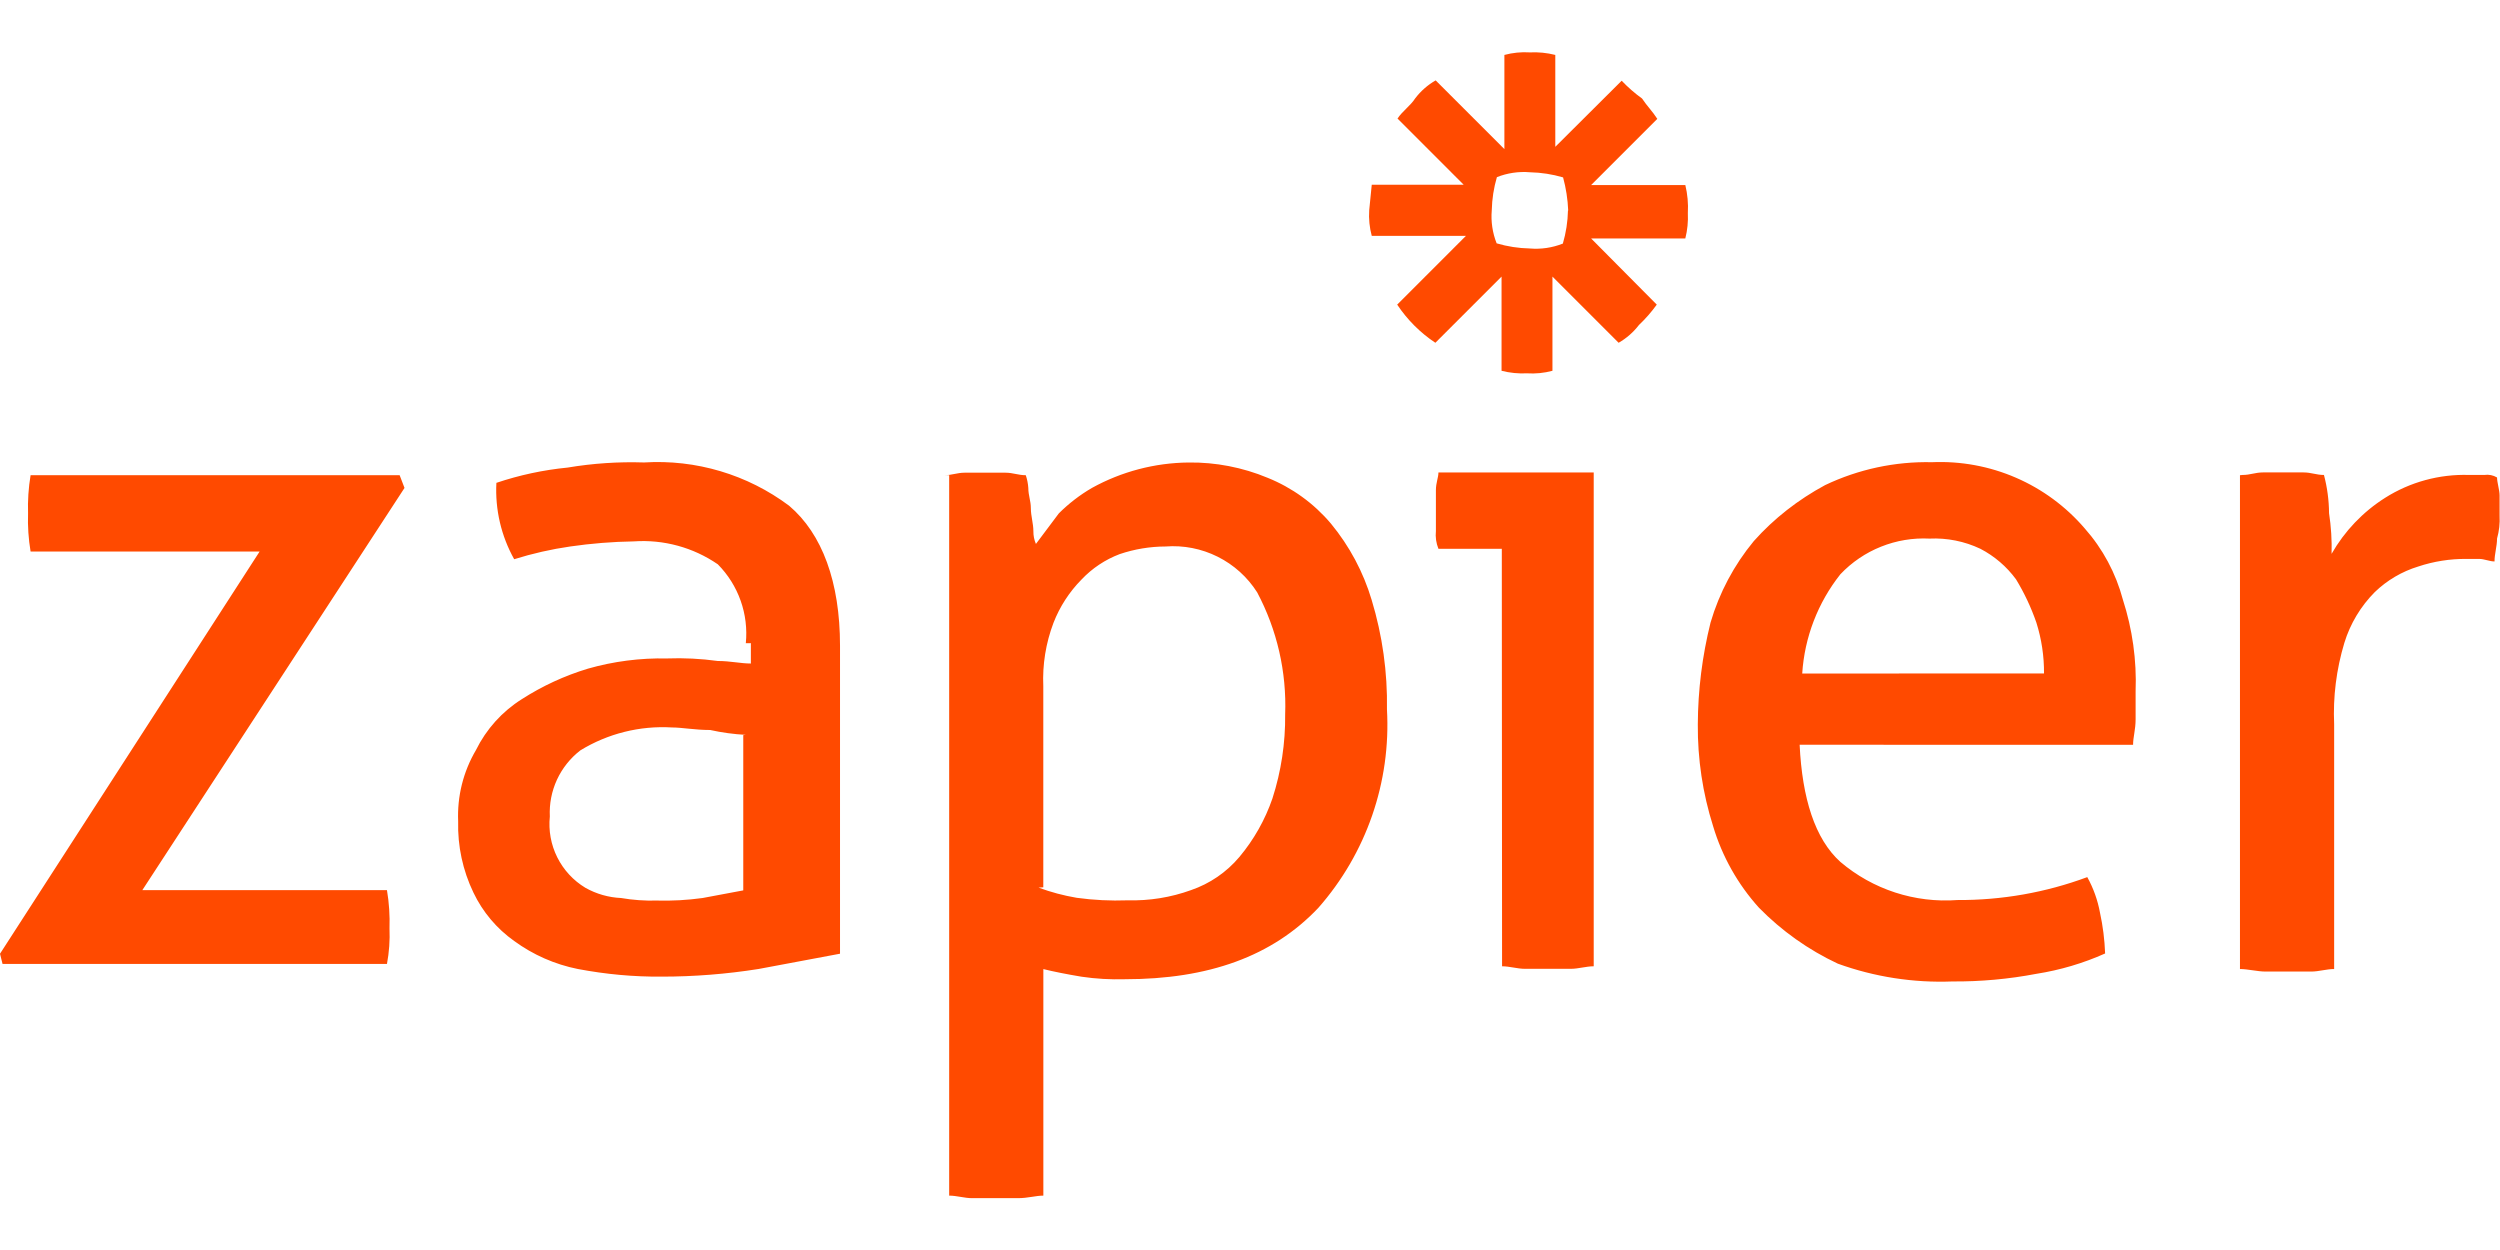 <svg width="144" height="72" viewBox="0 0 144 72" fill="none" xmlns="http://www.w3.org/2000/svg">
<path d="M0 54.937L14.953 31.77H1.762C1.64 31.044 1.591 30.307 1.616 29.571C1.592 28.835 1.641 28.099 1.762 27.372H23.019L23.3 28.105L8.198 51.272H22.289C22.412 51.998 22.46 52.735 22.435 53.471C22.465 54.158 22.416 54.847 22.289 55.524H0.147L0 54.937ZM42.959 37.049C43.041 36.22 42.939 35.382 42.66 34.597C42.381 33.811 41.933 33.097 41.346 32.504C39.929 31.53 38.224 31.065 36.508 31.184C35.281 31.203 34.056 31.302 32.842 31.478C31.749 31.636 30.671 31.881 29.617 32.211C28.867 30.871 28.512 29.346 28.592 27.812C29.923 27.364 31.3 27.069 32.697 26.932C34.15 26.688 35.624 26.59 37.096 26.638C40.089 26.451 43.051 27.334 45.453 29.13C47.36 30.745 48.385 33.529 48.385 37.194V54.934L43.692 55.814C41.85 56.106 39.986 56.254 38.121 56.254C36.498 56.268 34.892 56.119 33.283 55.814C31.958 55.549 30.707 54.998 29.617 54.201C28.61 53.487 27.803 52.529 27.271 51.415C26.655 50.136 26.353 48.729 26.39 47.31C26.328 45.871 26.684 44.445 27.415 43.205C28.007 42.002 28.921 40.987 30.055 40.273C31.238 39.513 32.521 38.92 33.867 38.514C35.344 38.092 36.876 37.896 38.412 37.927C39.391 37.89 40.372 37.939 41.343 38.073C42.076 38.073 42.663 38.219 43.25 38.219V37.046L42.959 37.049ZM42.959 42.328C42.269 42.291 41.582 42.197 40.907 42.048C40.026 42.048 39.292 41.902 38.708 41.902C36.855 41.791 35.012 42.252 33.429 43.221C32.85 43.668 32.388 44.248 32.081 44.911C31.775 45.575 31.634 46.303 31.67 47.033C31.587 47.842 31.736 48.657 32.099 49.384C32.463 50.111 33.026 50.72 33.722 51.139C34.351 51.492 35.054 51.694 35.775 51.726C36.453 51.842 37.14 51.891 37.828 51.872C38.71 51.896 39.593 51.847 40.467 51.726L42.812 51.286V42.343L42.959 42.328ZM54.395 27.372C54.835 27.372 55.128 27.227 55.568 27.227H57.913C58.352 27.227 58.645 27.372 59.085 27.372C59.165 27.61 59.214 27.856 59.231 28.105C59.231 28.545 59.377 28.838 59.377 29.278C59.377 29.717 59.523 30.158 59.523 30.598C59.519 30.85 59.569 31.099 59.669 31.331L60.989 29.571C61.559 29.003 62.199 28.51 62.895 28.105C64.602 27.162 66.517 26.658 68.467 26.64C70.011 26.62 71.573 26.92 73.012 27.52C74.426 28.089 75.679 28.995 76.662 30.16C77.73 31.454 78.528 32.95 79.008 34.558C79.628 36.601 79.925 38.728 79.889 40.863C80.123 45.047 78.701 49.154 75.931 52.298C73.291 55.084 69.612 56.404 64.788 56.404C63.955 56.428 63.121 56.38 62.296 56.258C61.416 56.111 60.683 55.965 60.097 55.819V68.868C59.658 68.868 59.217 69.014 58.631 69.014H55.992C55.552 69.014 55.111 68.868 54.672 68.868V27.372H54.395ZM59.819 51.126C60.532 51.39 61.268 51.586 62.018 51.713C62.989 51.847 63.97 51.895 64.95 51.859C66.213 51.891 67.44 51.691 68.6 51.272C69.684 50.901 70.647 50.242 71.386 49.365C72.222 48.367 72.868 47.224 73.292 45.993C73.795 44.43 74.043 42.796 74.025 41.155C74.117 38.708 73.561 36.28 72.412 34.118C71.854 33.24 71.068 32.532 70.138 32.067C69.208 31.602 68.169 31.398 67.133 31.478C66.235 31.481 65.344 31.629 64.493 31.917C63.658 32.233 62.907 32.734 62.294 33.383C61.592 34.095 61.043 34.943 60.681 35.875C60.239 37.04 60.039 38.282 60.094 39.526V51.109L59.819 51.126ZM86.504 31.61H82.854C82.722 31.285 82.672 30.933 82.708 30.585V28.24C82.708 27.801 82.854 27.507 82.854 27.215H91.798V55.658C91.358 55.658 90.917 55.804 90.478 55.804H87.838C87.399 55.804 86.958 55.658 86.519 55.658L86.504 31.61ZM103.659 42.898C103.805 45.977 104.539 48.324 106.004 49.644C107.875 51.235 110.299 52.025 112.749 51.842C115.3 51.856 117.834 51.411 120.227 50.522C120.581 51.162 120.829 51.855 120.96 52.575C121.128 53.346 121.226 54.131 121.255 54.92C119.993 55.484 118.662 55.878 117.297 56.092C115.702 56.397 114.067 56.544 112.458 56.532C110.213 56.62 107.972 56.272 105.859 55.507C104.164 54.712 102.624 53.62 101.314 52.282C100.097 50.933 99.195 49.33 98.675 47.589C98.075 45.693 97.778 43.714 97.794 41.725C97.803 39.748 98.047 37.793 98.527 35.86C99.031 34.143 99.879 32.547 101.019 31.168C102.185 29.858 103.575 28.781 105.125 27.943C107.046 27.027 109.155 26.575 111.283 26.623C112.942 26.551 114.596 26.856 116.12 27.517C117.644 28.177 118.997 29.175 120.079 30.435C121.122 31.613 121.875 33.019 122.278 34.54C122.828 36.243 123.078 38.029 123.011 39.819V41.434C123.011 42.021 122.865 42.459 122.865 42.9L103.659 42.898ZM117.735 38.793C117.743 37.799 117.594 36.809 117.295 35.861C116.994 34.992 116.601 34.156 116.123 33.369C115.582 32.633 114.88 32.032 114.07 31.61C113.156 31.177 112.149 30.976 111.138 31.023C110.186 30.975 109.234 31.133 108.348 31.488C107.462 31.842 106.663 32.384 106.007 33.076C104.709 34.714 103.941 36.709 103.808 38.794L117.735 38.793ZM129.171 27.358C129.61 27.358 129.903 27.212 130.343 27.212H132.688C133.127 27.212 133.421 27.358 133.86 27.358C134.049 28.076 134.148 28.815 134.153 29.557C134.272 30.333 134.321 31.118 134.299 31.902C135.047 30.592 136.104 29.484 137.379 28.677C138.823 27.762 140.508 27.303 142.217 27.357H143.097C143.351 27.32 143.61 27.371 143.83 27.503C143.83 27.784 143.976 28.236 143.976 28.528V29.701C144 30.145 143.951 30.591 143.83 31.02C143.83 31.46 143.684 31.901 143.684 32.34C143.403 32.34 143.097 32.194 142.804 32.194H142.071C141.124 32.185 140.183 32.334 139.285 32.633C138.351 32.92 137.497 33.422 136.793 34.099C135.977 34.919 135.373 35.925 135.034 37.031C134.575 38.551 134.376 40.137 134.447 41.723V55.816C134.007 55.816 133.567 55.962 133.127 55.962H130.487C130.048 55.962 129.463 55.816 129.022 55.816V27.372L129.171 27.358ZM97.06 10.659H91.649L95.461 6.847C95.18 6.407 94.874 6.114 94.581 5.674C94.159 5.37 93.767 5.026 93.408 4.65L89.585 8.457V3.164C89.106 3.043 88.612 2.994 88.119 3.018C87.626 2.986 87.131 3.036 86.653 3.164V8.589L82.694 4.63C82.239 4.891 81.841 5.24 81.522 5.656C81.241 6.096 80.789 6.389 80.497 6.829L84.308 10.641H79.013L78.867 12.106C78.833 12.604 78.883 13.104 79.013 13.586H84.438L80.478 17.546C81.058 18.416 81.805 19.166 82.677 19.744L86.489 15.932V21.358C86.968 21.479 87.462 21.528 87.955 21.504C88.448 21.535 88.943 21.486 89.421 21.358V15.932L93.233 19.744C93.688 19.483 94.086 19.134 94.405 18.718C94.783 18.361 95.126 17.968 95.43 17.546L91.649 13.736H97.074C97.195 13.258 97.244 12.764 97.22 12.271C97.251 11.728 97.202 11.184 97.074 10.656L97.06 10.659ZM90.315 12.125C90.301 12.77 90.202 13.412 90.02 14.031C89.416 14.27 88.764 14.368 88.114 14.312C87.468 14.299 86.827 14.199 86.207 14.017C85.968 13.414 85.87 12.761 85.926 12.111C85.94 11.465 86.039 10.824 86.221 10.204C86.825 9.965 87.478 9.867 88.127 9.923C88.773 9.937 89.415 10.036 90.034 10.218C90.203 10.841 90.302 11.48 90.328 12.125H90.315Z" fill="#FF4A00"/>
</svg>
